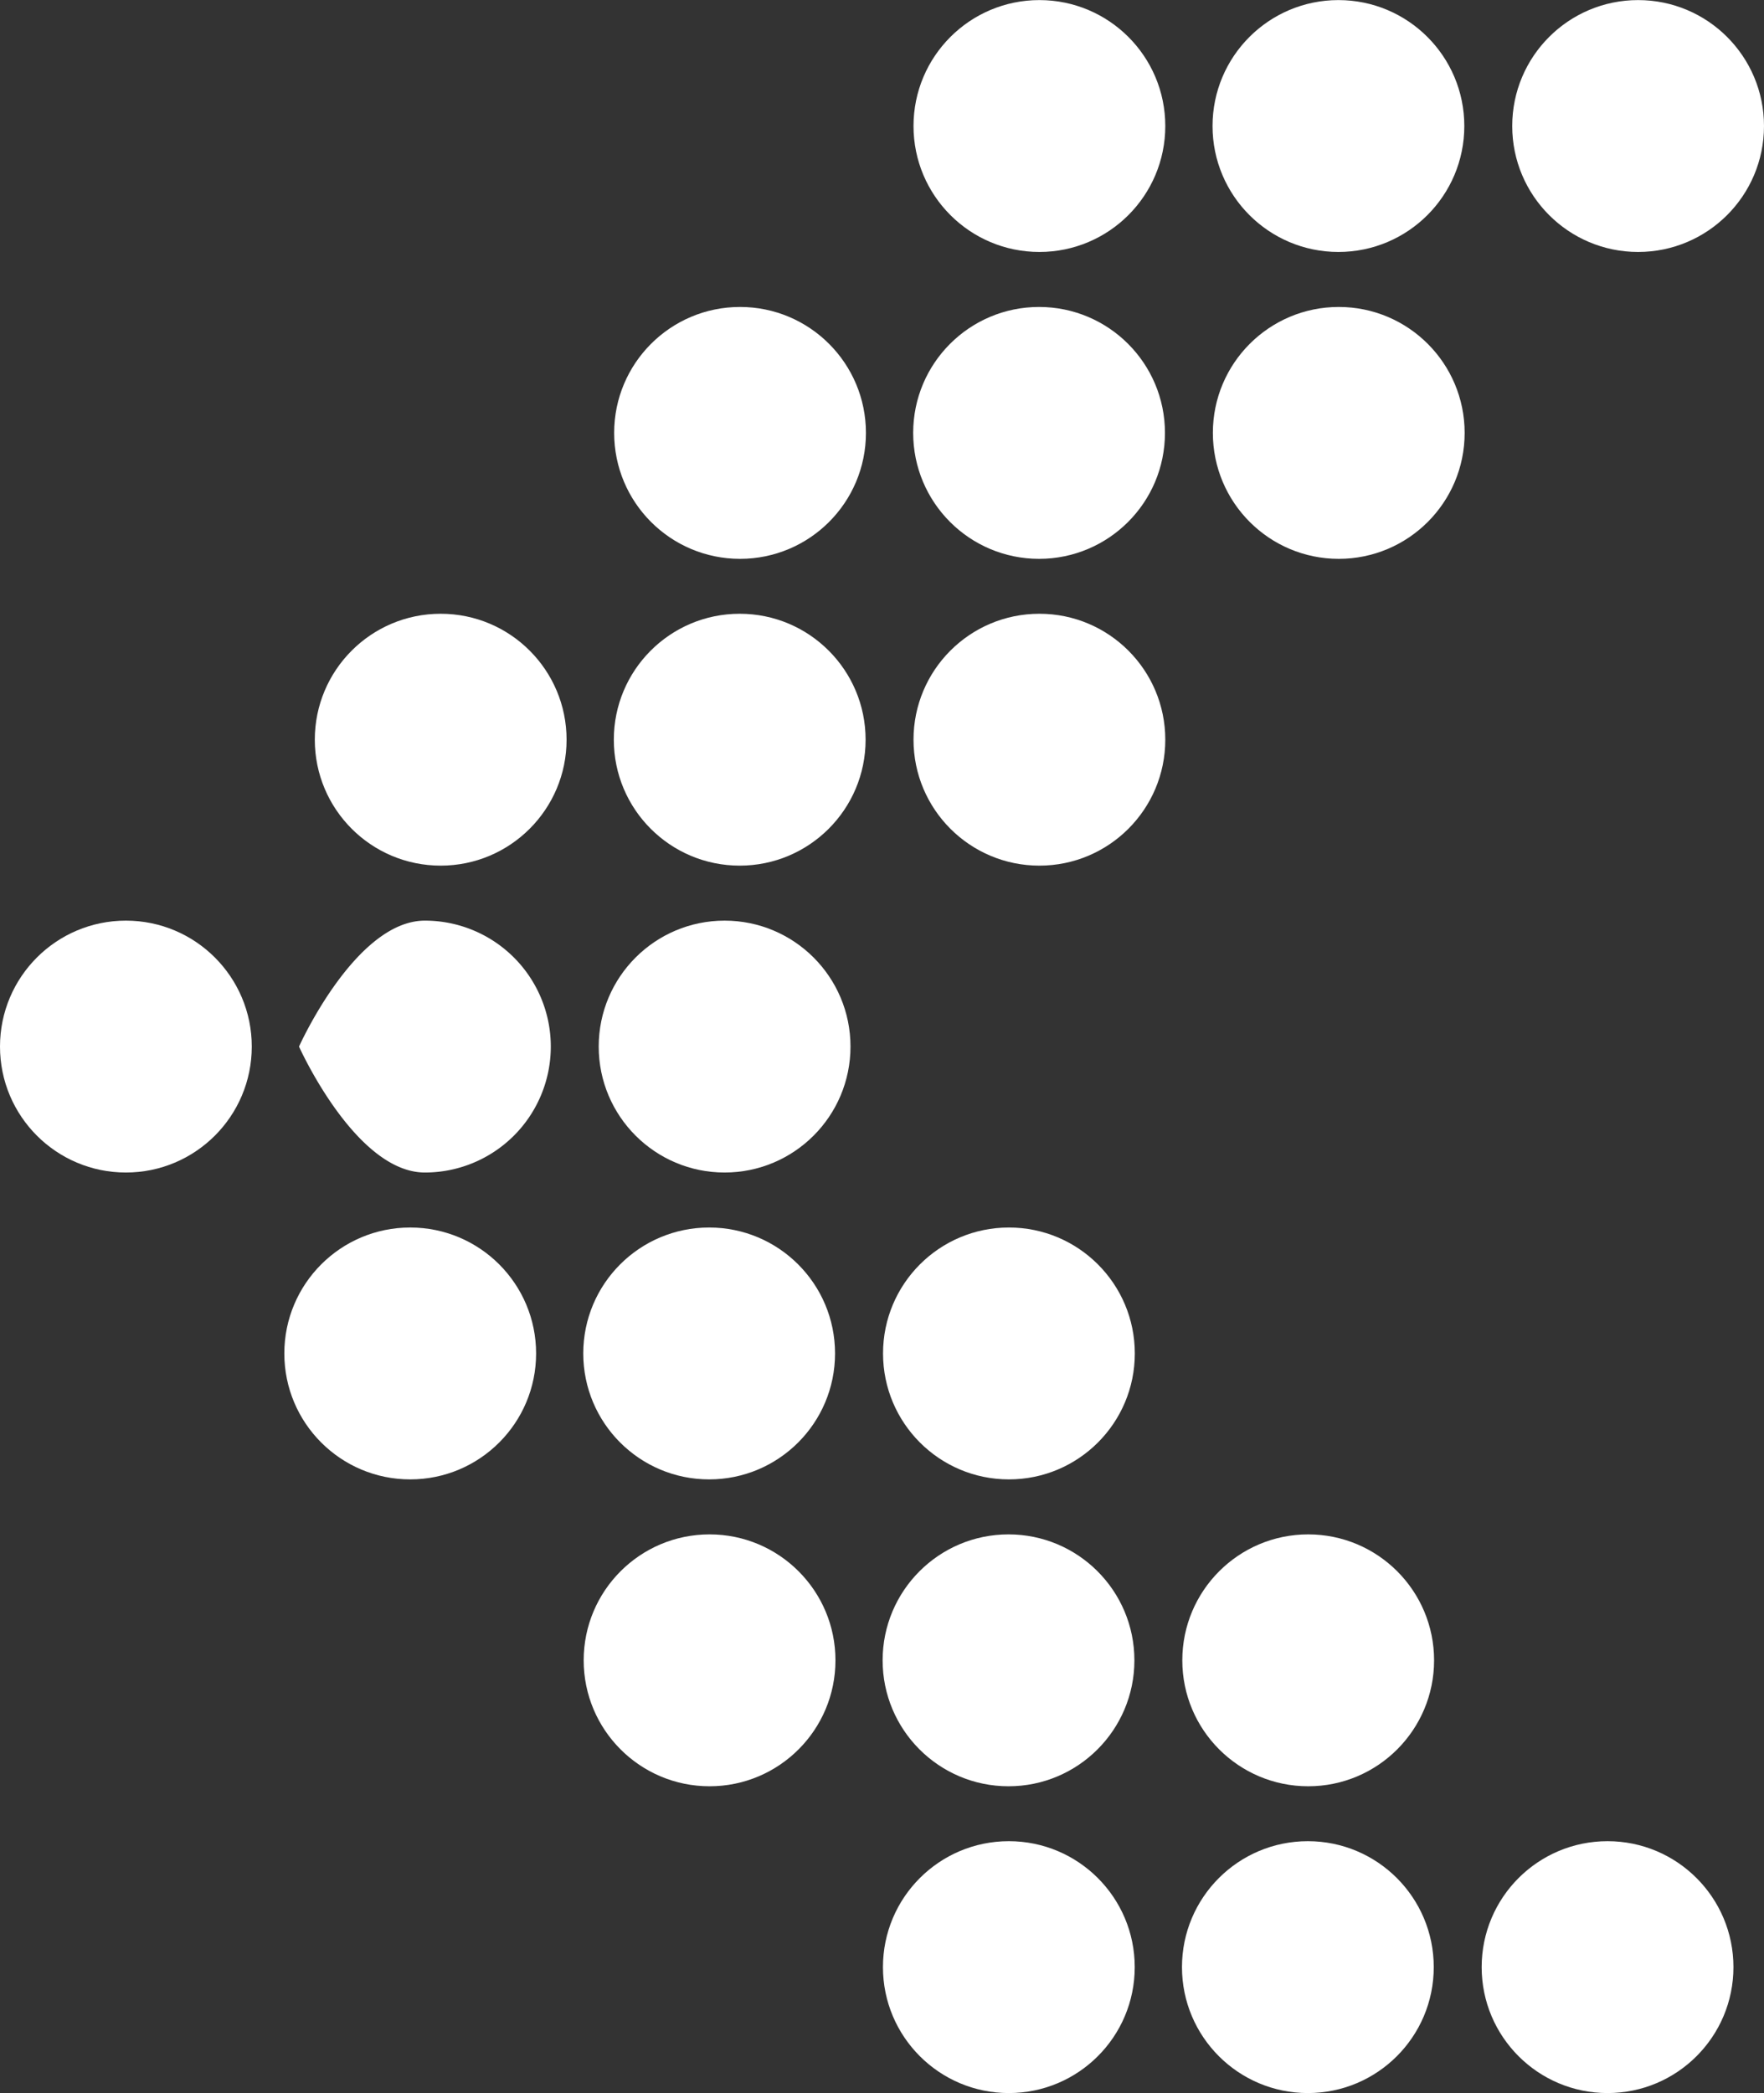<svg xmlns="http://www.w3.org/2000/svg" xmlns:xlink="http://www.w3.org/1999/xlink" width="21.243" height="25.194" viewBox="0 0 21.243 25.194">
  <rect x="0" y="0" width="21.243" height="25.194" fill="#333333" stroke="none"/>
  <defs>
    <clipPath id="clip-path">
      <rect width="21.243" height="25.194" fill="none"/>
    </clipPath>
  </defs>
  <g id="Repeat_Grid_24" data-name="Repeat Grid 24" clip-path="url(#clip-path)">
    <g id="Group_416" data-name="Group 416" transform="translate(0 0.001)">
      <ellipse id="Ellipse_7" data-name="Ellipse 7" cx="1.516" cy="1.516" rx="1.516" ry="1.516" transform="translate(11.001)" fill="#fff"/>
      <ellipse id="Ellipse_8" data-name="Ellipse 8" cx="1.516" cy="1.516" rx="1.516" ry="1.516" transform="translate(14.602)" fill="#fff"/>
      <ellipse id="Ellipse_9" data-name="Ellipse 9" cx="1.516" cy="1.516" rx="1.516" ry="1.516" transform="translate(18.211)" fill="#fff"/>
      <ellipse id="Ellipse_10" data-name="Ellipse 10" cx="1.516" cy="1.516" rx="1.516" ry="1.516" transform="translate(7.396 3.694)" fill="#fff"/>
      <ellipse id="Ellipse_11" data-name="Ellipse 11" cx="1.516" cy="1.516" rx="1.516" ry="1.516" transform="translate(10.997 3.694)" fill="#fff"/>
      <ellipse id="Ellipse_12" data-name="Ellipse 12" cx="1.516" cy="1.516" rx="1.516" ry="1.516" transform="translate(14.606 3.694)" fill="#fff"/>
      <ellipse id="Ellipse_13" data-name="Ellipse 13" cx="1.516" cy="1.516" rx="1.516" ry="1.516" transform="translate(3.791 7.387)" fill="#fff"/>
      <ellipse id="Ellipse_14" data-name="Ellipse 14" cx="1.516" cy="1.516" rx="1.516" ry="1.516" transform="translate(7.392 7.387)" fill="#fff"/>
      <ellipse id="Ellipse_15" data-name="Ellipse 15" cx="1.516" cy="1.516" rx="1.516" ry="1.516" transform="translate(11.001 7.387)" fill="#fff"/>
      <ellipse id="Ellipse_16" data-name="Ellipse 16" cx="1.516" cy="1.516" rx="1.516" ry="1.516" transform="translate(0 11.081)" fill="#fff"/>
      <path id="Path_58608" data-name="Path 58608" d="M1.516,0a1.516,1.516,0,1,1,0,3.032C.679,3.032,0,1.516,0,1.516S.679,0,1.516,0Z" transform="translate(3.601 11.081)" fill="#fff"/>
      <ellipse id="Ellipse_18" data-name="Ellipse 18" cx="1.516" cy="1.516" rx="1.516" ry="1.516" transform="translate(7.21 11.081)" fill="#fff"/>
      <ellipse id="Ellipse_19" data-name="Ellipse 19" cx="1.516" cy="1.516" rx="1.516" ry="1.516" transform="translate(3.424 14.775)" fill="#fff"/>
      <ellipse id="Ellipse_20" data-name="Ellipse 20" cx="1.516" cy="1.516" rx="1.516" ry="1.516" transform="translate(7.024 14.775)" fill="#fff"/>
      <ellipse id="Ellipse_21" data-name="Ellipse 21" cx="1.516" cy="1.516" rx="1.516" ry="1.516" transform="translate(10.634 14.775)" fill="#fff"/>
      <ellipse id="Ellipse_22" data-name="Ellipse 22" cx="1.516" cy="1.516" rx="1.516" ry="1.516" transform="translate(7.029 18.469)" fill="#fff"/>
      <ellipse id="Ellipse_23" data-name="Ellipse 23" cx="1.516" cy="1.516" rx="1.516" ry="1.516" transform="translate(10.629 18.469)" fill="#fff"/>
      <ellipse id="Ellipse_24" data-name="Ellipse 24" cx="1.516" cy="1.516" rx="1.516" ry="1.516" transform="translate(14.238 18.469)" fill="#fff"/>
      <ellipse id="Ellipse_25" data-name="Ellipse 25" cx="1.516" cy="1.516" rx="1.516" ry="1.516" transform="translate(10.633 22.162)" fill="#fff"/>
      <ellipse id="Ellipse_26" data-name="Ellipse 26" cx="1.516" cy="1.516" rx="1.516" ry="1.516" transform="translate(14.234 22.162)" fill="#fff"/>
      <ellipse id="Ellipse_27" data-name="Ellipse 27" cx="1.516" cy="1.516" rx="1.516" ry="1.516" transform="translate(17.843 22.162)" fill="#fff"/>
    </g>
  </g>
</svg>
